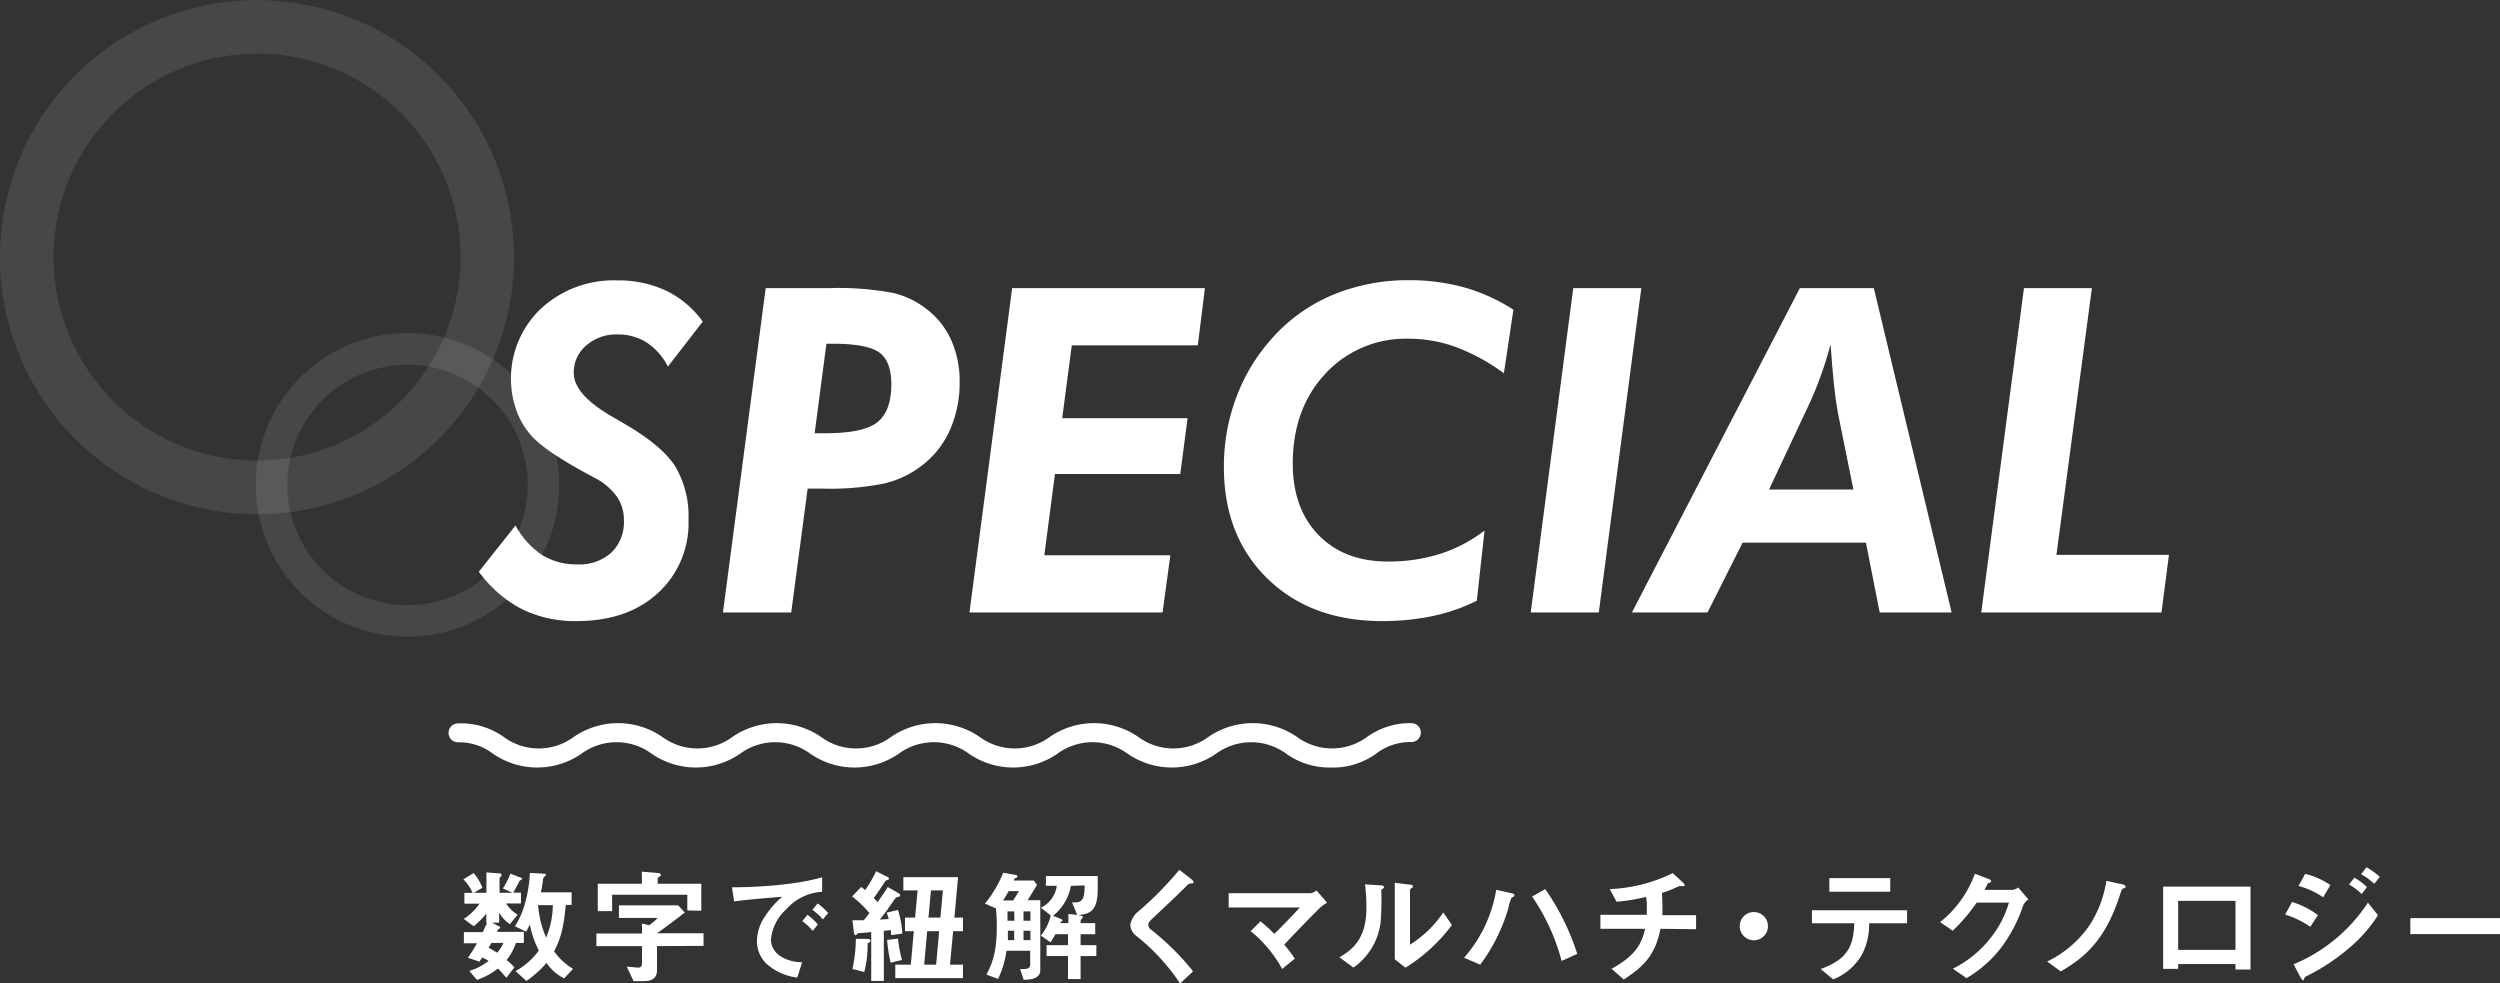 <svg xmlns="http://www.w3.org/2000/svg" width="396.77" height="156.08" viewBox="0 0 396.77 156.08"><rect x="0" y="0" width="396.77" height="156.08" fill="#333333" stroke="none"/><defs><style>.a,.b{fill:#fff;}.b{opacity:0.1;}</style></defs><title>ttl_special</title><path class="a" d="M81.88,149.65a8.29,8.29,0,0,1-1.48,2.7,13,13,0,0,1,1.24,1.17l-1.28,1.66c-.74-.86-1-1.16-1.34-1.46a11.28,11.28,0,0,1-3.32,1.8l-1.22-1.42a9.54,9.54,0,0,0,3.06-1.59,6.34,6.34,0,0,0-1-.54,7.54,7.54,0,0,0-.44.65L74.26,152a20.69,20.69,0,0,0,1.44-2.3H73.62v-1.76h3c.24-.5.34-.74.68-1.46h-.12V145a13.4,13.4,0,0,1-2,2l-1.58-1.16a8.73,8.73,0,0,0,2.5-2.42h-2.4v-1.72H75a7,7,0,0,0-1.46-2.14l1.62-1a7.36,7.36,0,0,1,1.4,2.34l-1.36.8h2v-3.24l1.94.14c.28,0,.46.1.46.28s0,.12-.14.26a.49.49,0,0,0-.18.3v2.26h2.06l-1.52-.7A13.26,13.26,0,0,0,81,138.65l1.58.62c.08,0,.28.12.28.24s-.06.1-.1.12c-.24.1-.26.1-.32.2-.28.58-.66,1.26-1,1.84h1.24v1.72H80.32a5.6,5.6,0,0,0,1.84,1.78l-1.24,1.5a5.22,5.22,0,0,1-1.7-1.86v1.62H78.06l1.14.58c.08,0,.18.12.18.22s-.16.18-.3.26a1.87,1.87,0,0,0-.2.4h4.26v1.76Zm-3.88,0c-.16.26-.3.54-.46.78a10.48,10.48,0,0,1,1.36.78,6.39,6.39,0,0,0,1-1.56Zm11.54,5.63a7.22,7.22,0,0,1-2.8-2.46,15.73,15.73,0,0,1-3.2,2.86l-1.72-1.56a11.26,11.26,0,0,0,3.7-3.27,14.59,14.59,0,0,1-1.42-4.12c-.12.24-.32.64-.6,1.14L81.72,147a12.82,12.82,0,0,0,1.64-3.78,21.27,21.27,0,0,0,.74-4.68l2.14.12c.22,0,.38,0,.38.18s0,.1-.12.2a.79.79,0,0,0-.32.52,17.66,17.66,0,0,1-.34,2.06h4.88v2H89.8c-.38,3.78-.8,5.3-1.86,7.36a9.82,9.82,0,0,0,3,2.78ZM85.4,143.65a15.9,15.9,0,0,0,1.28,5.16,13.93,13.93,0,0,0,1.06-5.16Z"/><path class="a" d="M104.27,150.15V154c0,1.31-.89,1.71-2.1,1.71h-1.62l-1.08-2.29c.36,0,1.64.15,1.8.15.4,0,.62-.19.62-.67v-2.74H94.65v-2h7.24v-1.58l1.13.26a9.35,9.35,0,0,0,1.37-1.16H98.23v-2h9.39l1.06,1.14c-1.28,1-2.92,2.26-4.41,3.3h7.39v2Zm4.81-5.66V142H97.15v2.6H94.87v-4.34h7v-1.92l2.43.2c.18,0,.58.06.58.3s-.11.2-.24.3-.26.22-.26.34v.78h6.92v4.28Z"/><path class="a" d="M124.79,144.31a7.42,7.42,0,0,0-2.44,4.8,3.17,3.17,0,0,0,1.44,2.6,6.32,6.32,0,0,0,3.52,1l-.78,2.44a8.93,8.93,0,0,1-4.92-2.23,5,5,0,0,1-1.48-3.6,7.27,7.27,0,0,1,1.36-4,14.91,14.91,0,0,1,2.64-3c-2.68.22-5.62.46-7.62.74l-.34-2.24c4.32,0,10.52-.44,14.31-1.6v2.32A8.15,8.15,0,0,0,124.79,144.31Zm4.18,3.42a8.88,8.88,0,0,0-1.64-1.54l.82-1a8.72,8.72,0,0,1,1.66,1.54Zm1.63-1.82a9.68,9.68,0,0,0-1.67-1.52l.84-1a9.35,9.35,0,0,1,1.67,1.52Z"/><path class="a" d="M135.29,146.05c.68,0,.92,0,1.8,0,.36-.42.78-1,.9-1.12a16.05,16.05,0,0,0-2.76-2.66l1.44-1.5a6,6,0,0,1,.64.5,21,21,0,0,0,1.74-3l1.78.9c.14.08.26.14.26.26s-.1.18-.26.24-.24.08-.3.14c-.36.56-1.2,1.82-1.86,2.72.2.2.42.42.62.64.52-.74,1.08-1.52,1.6-2.4l1.74,1c.1.08.24.18.24.32s-.14.22-.36.26-.38.14-.62.5c-.8,1.16-1.32,1.94-2.26,3.1.9-.06,1-.06,1.42-.1-.1-.36-.2-.66-.32-1l1.78-.44a15.27,15.27,0,0,1,.7,3.76l-1.78.24a4.66,4.66,0,0,0-.06-.8l-1.1.12v7.95h-2v-7.75c-.64.06-1.24.12-1.88.16a.36.36,0,0,0-.36.16c-.12.12-.16.18-.26.18s-.22-.2-.24-.36Zm0,7.74a23.63,23.63,0,0,0,.54-4.78h1.8c.26,0,.52.08.52.3s-.28.32-.46.4a16.86,16.86,0,0,1-.52,4.55Zm6.06-1a24.93,24.93,0,0,1-.56-3.62l1.74-.2a19.26,19.26,0,0,0,.62,3.38Zm11.48,2.45H142.09v-2.14h2.46l.48-5.31h-1.4v-2.16h1.6l.4-4.32h-2.26v-2.1h8.68l-.58,6.42h1.36v2.16h-1.56l-.5,5.31h2.06Zm-4.26-2.14.48-5.31h-1.9l-.48,5.31Zm.68-7.47.4-4.32h-1.9l-.4,4.32Z"/><path class="a" d="M162.46,155.5l-.56-1.71a5.67,5.67,0,0,0,.6,0c.48,0,1-.11,1-.71v-2.19h-3.76a14.89,14.89,0,0,1-1.34,4.47l-1.84-.68c.78-1.56,1.64-3.23,1.64-7.61a27.88,27.88,0,0,0-.14-2.9l-1.74-.76a18.89,18.89,0,0,0,2.9-4.9l1.74.3c.36.06.52.12.52.28s-.14.2-.26.24-.2.08-.34.42h3.2l.5.7-1.48,2.42h2v11C165.18,155.44,163.34,155.48,162.46,155.5Zm-2.38-14.07a12.79,12.79,0,0,1-.9,1.48h1.62l.92-1.48Zm.88,3.22H159.9v1.48H161Zm0,3.06h-1v1.5h1Zm2.58-3.06h-1.1v1.48h1.1Zm0,3.06h-1.1v1.5h1.1Zm10.68-6.64c0,3.56-1.28,4-3.12,4.16.28.06.76.14.76.28a.63.63,0,0,1-.16.3.55.55,0,0,0-.2.34v.36h2.32v1.76H171.5V150H174v1.74H171.5v3.65h-2v-3.65h-3.4V150h3.4v-1.74h-2a12.42,12.42,0,0,1-.78,1.3l-1.52-1.08a8,8,0,0,0,1.56-3.18l-1.56-1.24a4.51,4.51,0,0,0,2.52-3.48H166v-1.54h8.22Zm-4.26-.48a7.86,7.86,0,0,1-2.84,4.76l.78.3c.24.1.72.26.72.4s-.06.16-.3.28l0,.18h1.24v-1.46l1.4.16-.82-2a4.25,4.25,0,0,0,.6,0c1.36,0,1.38-1.36,1.4-2.68Z"/><path class="a" d="M188.91,140.23c-.24,0-.3.08-.82.6s-2.36,2.3-4.42,4.22c-1.32,1.24-1.42,1.34-1.42,1.72a.85.85,0,0,0,.34.7,40.66,40.66,0,0,1,6.76,6.69l-2.06,1.92a33.15,33.15,0,0,0-6.9-7.51,2.34,2.34,0,0,1-1-1.76,3.43,3.43,0,0,1,1.38-2.24,55.23,55.23,0,0,0,6.4-6.52l1.84,1.42s.42.34.42.54S189.37,140.17,188.91,140.23Z"/><path class="a" d="M209.64,143.93c-.5.48-3.35,3.34-5.83,6a18,18,0,0,1,1.68,2.22l-2,1.63a20.11,20.11,0,0,0-5-6l1.56-1.56a25.61,25.61,0,0,1,2.2,2c1.56-1.56,2.7-2.74,4.06-4.2H195v-2.26h13a2,2,0,0,0,.94-.44l1.67,1.94A9.62,9.62,0,0,0,209.64,143.93Z"/><path class="a" d="M219.36,141.11c-.14.12-.14.16-.14.26a41.42,41.42,0,0,1-.1,4.92,10.24,10.24,0,0,1-4.32,7.27l-2.22-1.63c1.92-1.12,4.28-2.82,4.28-7.8a29.33,29.33,0,0,0-.22-3.78l2.42.16c.36,0,.58.08.58.3S219.6,140.91,219.36,141.11Zm3.7,12.47-1.7-1.33V140.11l2.32.28c.18,0,.56.06.56.26s0,.14-.22.3c0,0-.24.22-.24.24v8.74a17.77,17.77,0,0,0,5.28-5.12l1.37,2A27,27,0,0,1,223.06,153.58Z"/><path class="a" d="M240.24,142.27l-.38.24a12,12,0,0,0-.5,1.72,28,28,0,0,1-4.44,8.87L232.36,152a21.64,21.64,0,0,0,5.1-10.78l2.42.54c.06,0,.48.12.48.32S240.32,142.21,240.24,142.27Zm7.6,10.24a32.81,32.81,0,0,0-4.68-10.22l2.08-1.18a38.18,38.18,0,0,1,5.08,10.28Z"/><path class="a" d="M263.53,147.41c-.8,4-2.44,5.84-5.82,8.05l-1.94-1.7c3.24-1.85,4.66-3.37,5.32-6.35H254v-2.22h7.36c0-.2,0-.58,0-1.24a7.23,7.23,0,0,0-.12-1.6,30.77,30.77,0,0,1-4.68.76l-1.08-2a25,25,0,0,0,10-2.54l1.64,1.52c.06.06.24.26.24.4a.13.13,0,0,1-.1.14h-.64a.67.67,0,0,0-.3.08,18.48,18.48,0,0,1-2.54,1c0,.72.08,1.84.06,2.54,0,.52,0,.62,0,1h5.34v2.22Z"/><path class="a" d="M278.35,149.23a2.24,2.24,0,1,1,2.24-2.24A2.24,2.24,0,0,1,278.35,149.23Z"/><path class="a" d="M296.65,146.53a10.27,10.27,0,0,1-1.26,5.18,9.36,9.36,0,0,1-4.44,3.73l-2-1.65c4-1.44,5.24-3.36,5.34-7.26h-6.72v-2.06h15.1v2.06Zm-6.32-5v-2.16H300v2.16Z"/><path class="a" d="M321.09,143.71a23.49,23.49,0,0,1-3.56,6.78,19.34,19.34,0,0,1-5.42,4.75l-2.18-1.5a17.49,17.49,0,0,0,6.26-5.23,15.94,15.94,0,0,0,2.64-5.26h-5.12a27.67,27.67,0,0,1-3.8,4.46l-2-1.36a17.42,17.42,0,0,0,5.52-7.68l2.06.78c.12,0,.52.22.52.42s-.22.2-.5.28c-.12.3-.36.7-.56,1.08h4.48a2,2,0,0,0,.88-.38l1.62,1.9A2.14,2.14,0,0,0,321.09,143.71Z"/><path class="a" d="M337,141c-.26.12-.28.22-.48.82-2.38,7.54-5.82,10.23-9.46,12.35l-2.16-1.57a17.21,17.21,0,0,0,6.8-5.86,18.17,18.17,0,0,0,2.6-6.94l2.6.56s.44.12.44.36S337.28,140.87,337,141Z"/><path class="a" d="M354.79,153.87V153h-9.1v.77h-2.38V140.71h13.86v13.16Zm0-10.9h-9.1v7.78h9.1Z"/><path class="a" d="M366.67,147.09a15,15,0,0,0-4-1.94l1.1-2a13.45,13.45,0,0,1,4.1,2.08Zm6.12,3.4a32.56,32.56,0,0,1-6.72,4.43c-.26.14-.3.14-.34.3s-.1.36-.2.36-.4-.42-.46-.54l-1.06-2a26,26,0,0,0,11.8-9.79l1.6,2A22.75,22.75,0,0,1,372.79,150.49Zm-4.08-8.08a12.66,12.66,0,0,0-3.92-1.8l1.06-1.92a12.09,12.09,0,0,1,4,1.78Zm6.1-.52a8.37,8.37,0,0,0-2-1.5l.84-1.1a8.89,8.89,0,0,1,2,1.5Zm2-1.62a10,10,0,0,0-2.08-1.52l.84-1.1a9.65,9.65,0,0,1,2.12,1.52Z"/><path class="a" d="M382.54,148.25v-2.54h14.23v2.54Z"/><path class="a" d="M211.16,121.81a11.68,11.68,0,0,1-7.09-2.24,9.43,9.43,0,0,0-11,0,12.34,12.34,0,0,1-14.18,0,9.41,9.41,0,0,0-11,0,12.34,12.34,0,0,1-14.18,0,9.41,9.41,0,0,0-11,0,12.34,12.34,0,0,1-14.18,0,9.41,9.41,0,0,0-11,0,12.34,12.34,0,0,1-14.18,0,9.41,9.41,0,0,0-11,0,12.34,12.34,0,0,1-14.18,0,8.84,8.84,0,0,0-5.48-1.76,1.5,1.5,0,0,1,0-3A11.66,11.66,0,0,1,80,117a9.37,9.37,0,0,0,11,0,12.39,12.39,0,0,1,14.18,0,9.37,9.37,0,0,0,11,0,12.39,12.39,0,0,1,14.18,0,9.37,9.37,0,0,0,11,0,12.39,12.39,0,0,1,14.18,0,9.37,9.37,0,0,0,11,0,12.39,12.39,0,0,1,14.18,0,9.37,9.37,0,0,0,11,0,12.4,12.4,0,0,1,14.19,0,9.38,9.38,0,0,0,11,0,11.68,11.68,0,0,1,7.09-2.23,1.5,1.5,0,0,1,0,3,8.86,8.86,0,0,0-5.48,1.76A11.69,11.69,0,0,1,211.16,121.81Z"/><path class="b" d="M78.16,57.19a40.8,40.8,0,1,1-21-53.75A40.84,40.84,0,0,1,78.16,57.19ZM11.22,27.82a32.3,32.3,0,1,0,42.56-16.6A32.35,32.35,0,0,0,11.22,27.82Z"/><path class="b" d="M86.74,86.63A24.09,24.09,0,1,1,74.36,54.89,24.12,24.12,0,0,1,86.74,86.63ZM47.21,69.29a19.08,19.08,0,1,0,25.13-9.8A19.11,19.11,0,0,0,47.21,69.29Z"/><path class="a" d="M81.82,83.39A13.09,13.09,0,0,0,86,88.06a10.28,10.28,0,0,0,5.63,1.51,7.5,7.5,0,0,0,5.39-1.86,6.75,6.75,0,0,0,2-5.13,6.51,6.51,0,0,0-1.12-3.76,9.71,9.71,0,0,0-3.41-2.92L92.83,75q-6.33-3.44-8.51-5.87A12.39,12.39,0,0,1,81.91,65a15.28,15.28,0,0,1,4-16.07A17,17,0,0,1,97.92,44.5a17.89,17.89,0,0,1,7.81,1.64,15.42,15.42,0,0,1,5.8,4.9L106,58.18a9.9,9.9,0,0,0-3.38-3.83A8.43,8.43,0,0,0,98,53.08a7.19,7.19,0,0,0-4.94,1.73,5.58,5.58,0,0,0-2,4.39q0,3.48,6.4,7.1c.82.47,1.44.83,1.86,1.09q5.81,3.4,7.88,6.68a15.54,15.54,0,0,1,2.07,8.44,15,15,0,0,1-4.87,11.63q-4.86,4.44-12.92,4.43a19,19,0,0,1-8.71-1.93A19.61,19.61,0,0,1,76,90.73Z"/><path class="a" d="M125.57,97.2H114.74l6.78-51.47h10a46.68,46.68,0,0,1,10.3.78,13.74,13.74,0,0,1,5.31,2.6,12.73,12.73,0,0,1,3.85,4.9,15.85,15.85,0,0,1,1.32,6.56,18.48,18.48,0,0,1-1.53,7.66,14.55,14.55,0,0,1-4.52,5.7,15.43,15.43,0,0,1-5.82,2.78,43,43,0,0,1-9.79.84h-2.46Zm3.72-28.44h1.65c4.08,0,6.85-.58,8.32-1.76s2.2-3.17,2.2-6q0-3.59-1.83-5t-7.24-1.45h-1.23Z"/><path class="a" d="M153.86,97.2l6.78-51.47h30.59l-1.13,9.08h-20l-1.52,11.56h19.9l-1.16,8.86H167.43l-1.69,12.9h20l-1.23,9.07Z"/><path class="a" d="M234.38,95.34a29.24,29.24,0,0,1-7,2.43,38.37,38.37,0,0,1-8,.8q-11.32,0-18.23-6.75t-6.91-17.71a31.15,31.15,0,0,1,1.93-10.94,29.41,29.41,0,0,1,5.56-9.31,26.72,26.72,0,0,1,9.65-7,31,31,0,0,1,12.25-2.39,32.35,32.35,0,0,1,8.81,1.16,28.93,28.93,0,0,1,7.75,3.52l-1.51,10.09a31.58,31.58,0,0,0-7.6-4.15,21.74,21.74,0,0,0-7.45-1.33,17.36,17.36,0,0,0-13.29,5.55q-5.16,5.55-5.17,14.24,0,7.14,4.08,11.35t11,4.22a27.12,27.12,0,0,0,8.28-1.21,23.1,23.1,0,0,0,7.08-3.71Z"/><path class="a" d="M242.94,97.2l6.75-51.47h10.8L253.74,97.2Z"/><path class="a" d="M259,97.2l26.65-51.47h11.74L309.74,97.2H298.32l-2.18-11.07H276.56L271,97.2Zm35.15-19.51-2.46-12.16c-.23-1.24-.44-2.75-.63-4.52s-.36-3.88-.53-6.35q-.76,2.82-1.65,5.23c-.58,1.6-1.21,3.1-1.86,4.48l-6.26,13.32Z"/><path class="a" d="M314.44,97.2l6.78-51.47H332l-5.63,42.33h17.86l-1.19,9.14Z"/></svg>